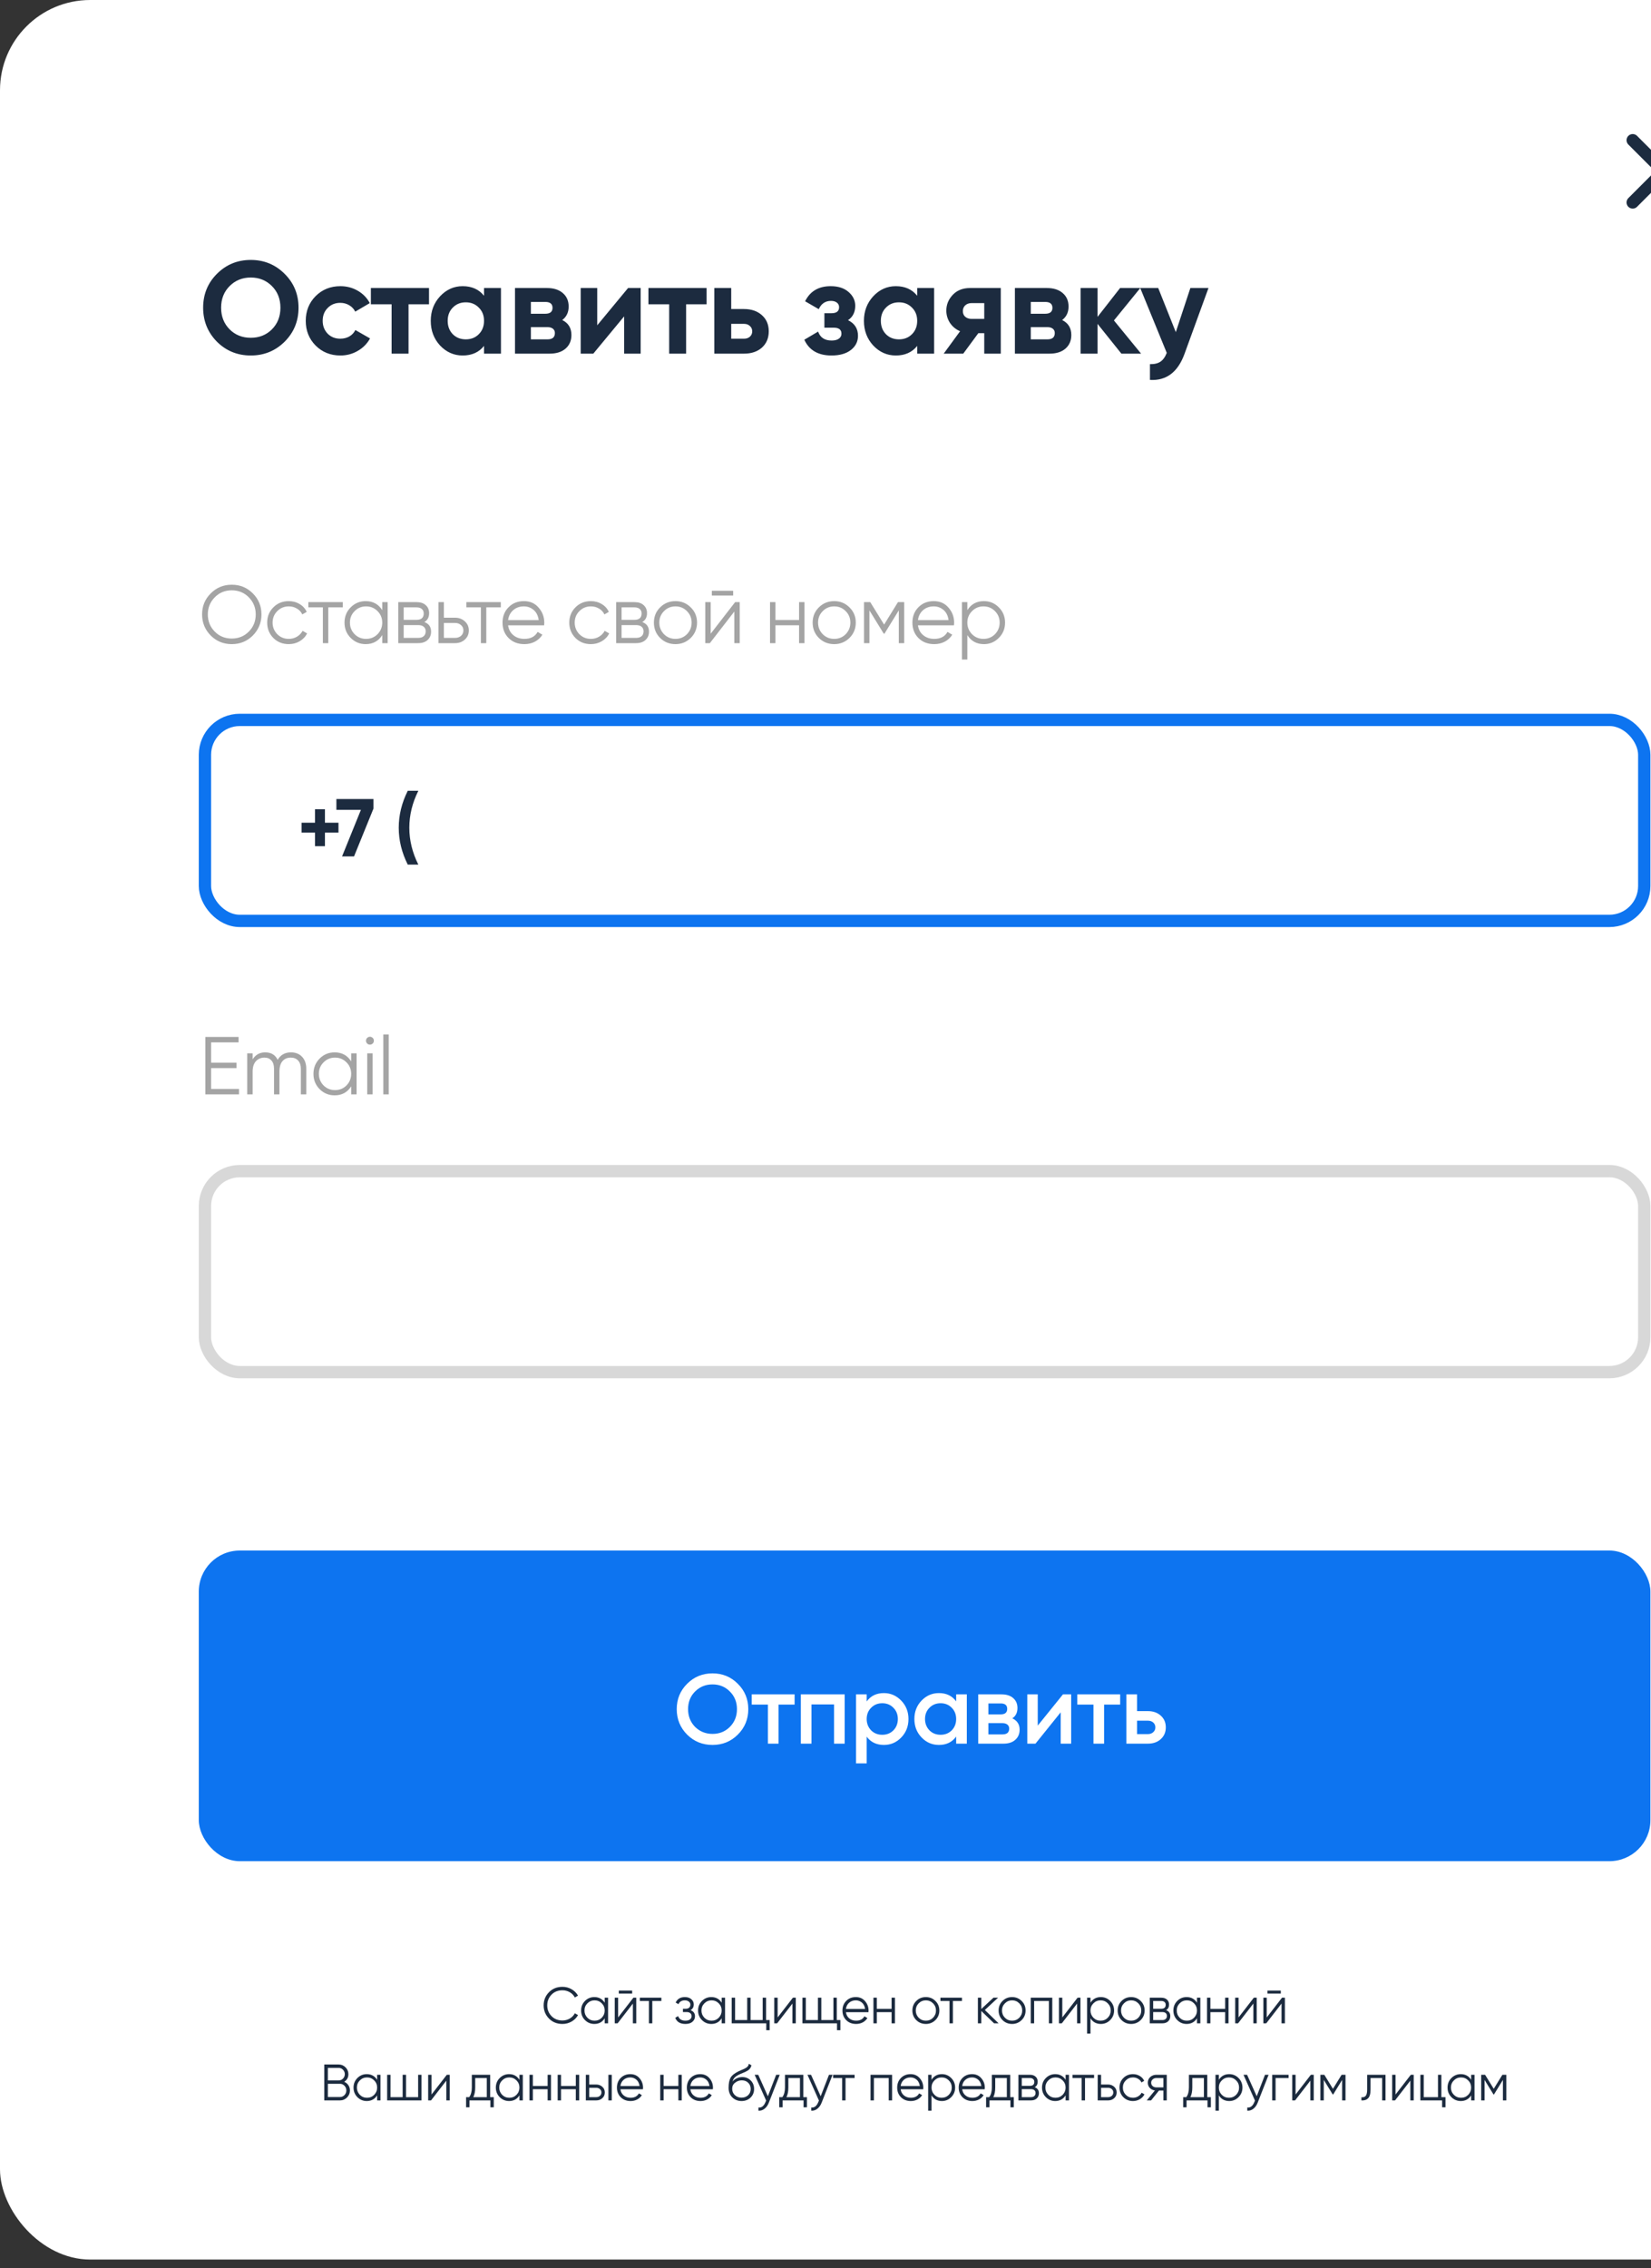 <svg width="150" height="206" viewBox="0 0 150 206" fill="none" xmlns="http://www.w3.org/2000/svg">
<rect x="0" y="0" width="150" height="206" fill="#333333" stroke="none"/>
<rect width="167.829" height="205.213" rx="8.196" fill="white"/>
<path d="M25.859 31.034C25.017 31.869 23.992 32.286 22.784 32.286C21.575 32.286 20.55 31.869 19.708 31.034C18.873 30.184 18.456 29.155 18.456 27.947C18.456 26.73 18.873 25.705 19.708 24.871C20.55 24.028 21.575 23.607 22.784 23.607C23.992 23.607 25.017 24.028 25.859 24.871C26.702 25.705 27.123 26.73 27.123 27.947C27.123 29.163 26.702 30.192 25.859 31.034ZM20.864 29.914C21.373 30.422 22.013 30.677 22.784 30.677C23.554 30.677 24.194 30.422 24.703 29.914C25.22 29.397 25.478 28.741 25.478 27.947C25.478 27.152 25.22 26.496 24.703 25.979C24.186 25.463 23.547 25.204 22.784 25.204C22.02 25.204 21.381 25.463 20.864 25.979C20.348 26.496 20.089 27.152 20.089 27.947C20.089 28.741 20.348 29.397 20.864 29.914ZM30.926 32.286C30.028 32.286 29.277 31.984 28.673 31.38C28.077 30.776 27.779 30.029 27.779 29.139C27.779 28.248 28.077 27.502 28.673 26.897C29.277 26.293 30.028 25.991 30.926 25.991C31.506 25.991 32.035 26.131 32.512 26.409C32.988 26.687 33.35 27.06 33.596 27.529L32.273 28.304C32.154 28.058 31.971 27.863 31.725 27.72C31.486 27.577 31.216 27.505 30.914 27.505C30.453 27.505 30.072 27.66 29.77 27.97C29.468 28.272 29.317 28.662 29.317 29.139C29.317 29.6 29.468 29.989 29.77 30.307C30.072 30.609 30.453 30.76 30.914 30.76C31.224 30.76 31.498 30.692 31.737 30.557C31.983 30.414 32.166 30.22 32.285 29.973L33.62 30.736C33.358 31.213 32.984 31.591 32.5 31.869C32.023 32.147 31.498 32.286 30.926 32.286ZM33.695 26.158H38.977V27.637H37.117V32.119H35.579V27.637H33.695V26.158ZM43.976 26.862V26.158H45.514V32.119H43.976V31.416C43.515 31.996 42.867 32.286 42.033 32.286C41.238 32.286 40.555 31.984 39.982 31.38C39.418 30.768 39.136 30.021 39.136 29.139C39.136 28.264 39.418 27.521 39.982 26.909C40.555 26.297 41.238 25.991 42.033 25.991C42.867 25.991 43.515 26.282 43.976 26.862ZM41.139 30.355C41.449 30.665 41.842 30.82 42.319 30.82C42.796 30.82 43.189 30.665 43.499 30.355C43.817 30.037 43.976 29.631 43.976 29.139C43.976 28.646 43.817 28.245 43.499 27.935C43.189 27.617 42.796 27.458 42.319 27.458C41.842 27.458 41.449 27.617 41.139 27.935C40.829 28.245 40.674 28.646 40.674 29.139C40.674 29.631 40.829 30.037 41.139 30.355ZM51.081 29.067C51.638 29.337 51.916 29.79 51.916 30.426C51.916 30.935 51.741 31.344 51.391 31.654C51.041 31.964 50.553 32.119 49.925 32.119H46.789V26.158H49.686C50.306 26.158 50.791 26.313 51.141 26.623C51.491 26.925 51.665 27.331 51.665 27.839C51.665 28.364 51.471 28.773 51.081 29.067ZM49.543 27.422H48.232V28.495H49.543C49.98 28.495 50.199 28.316 50.199 27.959C50.199 27.601 49.98 27.422 49.543 27.422ZM48.232 30.82H49.746C50.191 30.82 50.414 30.629 50.414 30.247C50.414 30.081 50.354 29.949 50.235 29.854C50.116 29.759 49.953 29.711 49.746 29.711H48.232V30.82ZM54.261 29.544L57.063 26.158H58.207V32.119H56.705V28.733L53.904 32.119H52.759V26.158H54.261V29.544ZM58.913 26.158H64.194V27.637H62.335V32.119H60.797V27.637H58.913V26.158ZM66.434 28.066H67.591C68.266 28.066 68.811 28.253 69.224 28.626C69.637 28.992 69.844 29.48 69.844 30.092C69.844 30.704 69.637 31.197 69.224 31.571C68.811 31.936 68.266 32.119 67.591 32.119H64.897V26.158H66.434V28.066ZM66.434 30.76H67.603C67.817 30.76 67.992 30.701 68.127 30.581C68.27 30.454 68.342 30.291 68.342 30.092C68.342 29.894 68.27 29.731 68.127 29.604C67.992 29.477 67.817 29.413 67.603 29.413H66.434V30.76ZM77.046 29.079C77.65 29.373 77.952 29.846 77.952 30.498C77.952 31.022 77.737 31.451 77.308 31.785C76.879 32.119 76.291 32.286 75.544 32.286C74.336 32.286 73.513 31.809 73.076 30.855L74.328 30.116C74.519 30.657 74.928 30.927 75.556 30.927C75.842 30.927 76.06 30.871 76.211 30.76C76.37 30.649 76.45 30.498 76.45 30.307C76.45 29.941 76.215 29.759 75.746 29.759H74.9V28.447H75.544C76.005 28.447 76.235 28.264 76.235 27.899C76.235 27.724 76.168 27.585 76.032 27.482C75.897 27.378 75.719 27.327 75.496 27.327C74.987 27.327 74.618 27.577 74.387 28.078L73.147 27.362C73.6 26.448 74.375 25.991 75.472 25.991C76.156 25.991 76.696 26.166 77.094 26.516C77.499 26.866 77.702 27.283 77.702 27.768C77.702 28.348 77.483 28.785 77.046 29.079ZM83.331 26.862V26.158H84.869V32.119H83.331V31.416C82.87 31.996 82.222 32.286 81.388 32.286C80.593 32.286 79.909 31.984 79.337 31.38C78.773 30.768 78.491 30.021 78.491 29.139C78.491 28.264 78.773 27.521 79.337 26.909C79.909 26.297 80.593 25.991 81.388 25.991C82.222 25.991 82.87 26.282 83.331 26.862ZM80.494 30.355C80.804 30.665 81.197 30.82 81.674 30.82C82.151 30.82 82.544 30.665 82.854 30.355C83.172 30.037 83.331 29.631 83.331 29.139C83.331 28.646 83.172 28.245 82.854 27.935C82.544 27.617 82.151 27.458 81.674 27.458C81.197 27.458 80.804 27.617 80.494 27.935C80.184 28.245 80.029 28.646 80.029 29.139C80.029 29.631 80.184 30.037 80.494 30.355ZM88.135 26.158H90.925V32.119H89.423V30.259H88.886L87.515 32.119H85.739L87.229 30.081C86.848 29.922 86.542 29.671 86.311 29.329C86.089 28.988 85.977 28.614 85.977 28.209C85.977 27.66 86.176 27.18 86.573 26.766C86.963 26.361 87.483 26.158 88.135 26.158ZM89.423 27.529H88.254C88.032 27.529 87.845 27.597 87.694 27.732C87.551 27.867 87.479 28.042 87.479 28.256C87.479 28.471 87.551 28.642 87.694 28.769C87.845 28.896 88.032 28.96 88.254 28.96H89.423V27.529ZM96.499 29.067C97.055 29.337 97.333 29.79 97.333 30.426C97.333 30.935 97.159 31.344 96.809 31.654C96.459 31.964 95.97 32.119 95.343 32.119H92.207V26.158H95.104C95.724 26.158 96.209 26.313 96.558 26.623C96.908 26.925 97.083 27.331 97.083 27.839C97.083 28.364 96.888 28.773 96.499 29.067ZM94.961 27.422H93.65V28.495H94.961C95.398 28.495 95.617 28.316 95.617 27.959C95.617 27.601 95.398 27.422 94.961 27.422ZM93.65 30.82H95.164C95.609 30.82 95.831 30.629 95.831 30.247C95.831 30.081 95.772 29.949 95.653 29.854C95.533 29.759 95.37 29.711 95.164 29.711H93.65V30.82ZM101.205 29.103L103.673 32.119H101.884L99.715 29.413V32.119H98.177V26.158H99.715V28.781L101.765 26.158H103.601L101.205 29.103ZM106.826 30.164L108.149 26.158H109.795L107.625 32.119C107.021 33.796 105.972 34.591 104.478 34.504V33.073C104.883 33.081 105.201 33.005 105.431 32.846C105.67 32.687 105.86 32.421 106.004 32.048L103.595 26.158H105.229L106.826 30.164Z" fill="#1C2B3F"/>
<path d="M29.522 74.719H30.752V75.62H29.522V76.85H28.621V75.62H27.399V74.719H28.621V73.497H29.522V74.719ZM30.563 73.549V72.566H33.931V73.437L32.165 77.781H31.077L32.791 73.549H30.563ZM38.008 78.526H37.047C36.5 77.433 36.227 76.316 36.227 75.173C36.227 74.031 36.5 72.913 37.047 71.82H38.008C37.462 72.913 37.188 74.031 37.188 75.173C37.188 76.316 37.462 77.433 38.008 78.526Z" fill="#1C2B3F"/>
<path d="M22.973 57.717C22.451 58.239 21.813 58.5 21.058 58.5C20.303 58.5 19.665 58.239 19.143 57.717C18.621 57.186 18.36 56.547 18.36 55.802C18.36 55.052 18.621 54.416 19.143 53.895C19.665 53.368 20.303 53.105 21.058 53.105C21.813 53.105 22.451 53.368 22.973 53.895C23.494 54.416 23.755 55.052 23.755 55.802C23.755 56.547 23.494 57.186 22.973 57.717ZM18.882 55.802C18.882 56.418 19.091 56.937 19.508 57.36C19.925 57.782 20.442 57.993 21.058 57.993C21.674 57.993 22.19 57.782 22.608 57.36C23.025 56.937 23.234 56.418 23.234 55.802C23.234 55.191 23.025 54.675 22.608 54.252C22.19 53.825 21.674 53.612 21.058 53.612C20.442 53.612 19.925 53.825 19.508 54.252C19.091 54.675 18.882 55.191 18.882 55.802ZM26.234 58.5C25.673 58.5 25.206 58.313 24.833 57.941C24.461 57.558 24.275 57.094 24.275 56.547C24.275 55.996 24.461 55.534 24.833 55.161C25.206 54.784 25.673 54.595 26.234 54.595C26.602 54.595 26.932 54.685 27.225 54.863C27.518 55.037 27.732 55.273 27.866 55.571L27.464 55.802C27.364 55.579 27.203 55.402 26.979 55.273C26.761 55.139 26.512 55.072 26.234 55.072C25.822 55.072 25.474 55.216 25.191 55.504C24.908 55.787 24.766 56.135 24.766 56.547C24.766 56.955 24.908 57.305 25.191 57.598C25.474 57.881 25.822 58.023 26.234 58.023C26.507 58.023 26.753 57.958 26.972 57.829C27.195 57.7 27.369 57.521 27.493 57.292L27.903 57.531C27.749 57.829 27.523 58.065 27.225 58.239C26.927 58.413 26.597 58.5 26.234 58.5ZM28.015 54.685H31.144V55.161H29.826V58.41H29.334V55.161H28.015V54.685ZM34.728 55.415V54.685H35.219V58.41H34.728V57.68C34.385 58.226 33.883 58.5 33.222 58.5C32.691 58.5 32.236 58.311 31.859 57.933C31.486 57.556 31.3 57.094 31.3 56.547C31.3 56.001 31.486 55.539 31.859 55.161C32.236 54.784 32.691 54.595 33.222 54.595C33.883 54.595 34.385 54.868 34.728 55.415ZM32.217 57.598C32.5 57.881 32.847 58.023 33.26 58.023C33.672 58.023 34.02 57.881 34.303 57.598C34.586 57.305 34.728 56.955 34.728 56.547C34.728 56.135 34.586 55.787 34.303 55.504C34.02 55.216 33.672 55.072 33.26 55.072C32.847 55.072 32.5 55.216 32.217 55.504C31.933 55.787 31.792 56.135 31.792 56.547C31.792 56.955 31.933 57.305 32.217 57.598ZM38.556 56.495C38.963 56.644 39.166 56.935 39.166 57.367C39.166 57.675 39.062 57.926 38.854 58.12C38.65 58.313 38.364 58.41 37.997 58.41H36.186V54.685H37.848C38.205 54.685 38.483 54.776 38.682 54.96C38.886 55.144 38.988 55.385 38.988 55.683C38.988 56.056 38.844 56.326 38.556 56.495ZM37.848 55.161H36.678V56.294H37.848C38.28 56.294 38.496 56.1 38.496 55.713C38.496 55.539 38.439 55.405 38.325 55.31C38.215 55.211 38.056 55.161 37.848 55.161ZM36.678 57.933H37.997C38.215 57.933 38.382 57.881 38.496 57.777C38.615 57.672 38.675 57.526 38.675 57.337C38.675 57.158 38.615 57.019 38.496 56.92C38.382 56.821 38.215 56.771 37.997 56.771H36.678V57.933ZM40.329 56.1H41.35C41.693 56.1 41.986 56.21 42.229 56.428C42.472 56.642 42.594 56.917 42.594 57.255C42.594 57.598 42.472 57.876 42.229 58.09C41.995 58.303 41.702 58.41 41.35 58.41H39.837V54.685H40.329V56.1ZM40.329 57.933H41.35C41.563 57.933 41.742 57.871 41.886 57.747C42.03 57.618 42.102 57.454 42.102 57.255C42.102 57.056 42.03 56.895 41.886 56.771C41.742 56.642 41.563 56.577 41.35 56.577H40.329V57.933ZM42.372 54.685H45.501V55.161H44.182V58.41H43.691V55.161H42.372V54.685ZM47.602 54.595C48.158 54.595 48.602 54.791 48.935 55.184C49.278 55.571 49.45 56.031 49.45 56.562C49.45 56.587 49.444 56.664 49.435 56.793H46.163C46.213 57.166 46.372 57.464 46.64 57.687C46.909 57.911 47.244 58.023 47.646 58.023C48.213 58.023 48.612 57.812 48.846 57.389L49.278 57.643C49.114 57.911 48.888 58.122 48.6 58.276C48.317 58.425 47.996 58.5 47.639 58.5C47.053 58.5 46.576 58.316 46.208 57.948C45.841 57.581 45.657 57.114 45.657 56.547C45.657 55.986 45.838 55.522 46.201 55.154C46.563 54.782 47.03 54.595 47.602 54.595ZM47.602 55.072C47.214 55.072 46.889 55.186 46.626 55.415C46.367 55.643 46.213 55.944 46.163 56.316H48.943C48.888 55.919 48.737 55.614 48.488 55.4C48.23 55.181 47.934 55.072 47.602 55.072ZM53.682 58.5C53.12 58.5 52.653 58.313 52.281 57.941C51.908 57.558 51.722 57.094 51.722 56.547C51.722 55.996 51.908 55.534 52.281 55.161C52.653 54.784 53.12 54.595 53.682 54.595C54.049 54.595 54.38 54.685 54.672 54.863C54.966 55.037 55.179 55.273 55.313 55.571L54.911 55.802C54.812 55.579 54.65 55.402 54.427 55.273C54.208 55.139 53.96 55.072 53.682 55.072C53.269 55.072 52.922 55.216 52.638 55.504C52.355 55.787 52.214 56.135 52.214 56.547C52.214 56.955 52.355 57.305 52.638 57.598C52.922 57.881 53.269 58.023 53.682 58.023C53.955 58.023 54.201 57.958 54.419 57.829C54.643 57.7 54.817 57.521 54.941 57.292L55.351 57.531C55.197 57.829 54.971 58.065 54.672 58.239C54.374 58.413 54.044 58.5 53.682 58.5ZM58.352 56.495C58.759 56.644 58.963 56.935 58.963 57.367C58.963 57.675 58.858 57.926 58.65 58.12C58.446 58.313 58.16 58.41 57.793 58.41H55.982V54.685H57.644C58.001 54.685 58.28 54.776 58.478 54.96C58.682 55.144 58.784 55.385 58.784 55.683C58.784 56.056 58.64 56.326 58.352 56.495ZM57.644 55.161H56.474V56.294H57.644C58.076 56.294 58.292 56.1 58.292 55.713C58.292 55.539 58.235 55.405 58.121 55.31C58.011 55.211 57.852 55.161 57.644 55.161ZM56.474 57.933H57.793C58.011 57.933 58.178 57.881 58.292 57.777C58.411 57.672 58.471 57.526 58.471 57.337C58.471 57.158 58.411 57.019 58.292 56.92C58.178 56.821 58.011 56.771 57.793 56.771H56.474V57.933ZM62.755 57.941C62.373 58.313 61.911 58.5 61.369 58.5C60.818 58.5 60.353 58.313 59.976 57.941C59.598 57.563 59.41 57.099 59.41 56.547C59.41 55.996 59.598 55.534 59.976 55.161C60.353 54.784 60.818 54.595 61.369 54.595C61.916 54.595 62.378 54.784 62.755 55.161C63.138 55.534 63.329 55.996 63.329 56.547C63.329 57.094 63.138 57.558 62.755 57.941ZM60.326 57.598C60.609 57.881 60.957 58.023 61.369 58.023C61.782 58.023 62.129 57.881 62.412 57.598C62.696 57.305 62.837 56.955 62.837 56.547C62.837 56.135 62.696 55.787 62.412 55.504C62.129 55.216 61.782 55.072 61.369 55.072C60.957 55.072 60.609 55.216 60.326 55.504C60.043 55.787 59.901 56.135 59.901 56.547C59.901 56.955 60.043 57.305 60.326 57.598ZM66.611 54.089H64.673V53.656H66.611V54.089ZM64.569 57.553L66.79 54.685H67.207V58.41H66.715V55.541L64.495 58.41H64.077V54.685H64.569V57.553ZM72.598 56.309V54.685H73.09V58.41H72.598V56.786H70.452V58.41H69.96V54.685H70.452V56.309H72.598ZM77.177 57.941C76.795 58.313 76.333 58.5 75.791 58.5C75.24 58.5 74.776 58.313 74.398 57.941C74.021 57.563 73.832 57.099 73.832 56.547C73.832 55.996 74.021 55.534 74.398 55.161C74.776 54.784 75.24 54.595 75.791 54.595C76.338 54.595 76.8 54.784 77.177 55.161C77.56 55.534 77.751 55.996 77.751 56.547C77.751 57.094 77.56 57.558 77.177 57.941ZM74.748 57.598C75.031 57.881 75.379 58.023 75.791 58.023C76.204 58.023 76.552 57.881 76.835 57.598C77.118 57.305 77.259 56.955 77.259 56.547C77.259 56.135 77.118 55.787 76.835 55.504C76.552 55.216 76.204 55.072 75.791 55.072C75.379 55.072 75.031 55.216 74.748 55.504C74.465 55.787 74.324 56.135 74.324 56.547C74.324 56.955 74.465 57.305 74.748 57.598ZM81.584 54.685H82.151V58.41H81.659V55.437L80.355 57.553H80.295L78.991 55.437V58.41H78.5V54.685H79.066L80.325 56.726L81.584 54.685ZM84.84 54.595C85.396 54.595 85.841 54.791 86.173 55.184C86.516 55.571 86.687 56.031 86.687 56.562C86.687 56.587 86.683 56.664 86.672 56.793H83.401C83.451 57.166 83.61 57.464 83.878 57.687C84.147 57.911 84.482 58.023 84.884 58.023C85.451 58.023 85.85 57.812 86.084 57.389L86.516 57.643C86.352 57.911 86.126 58.122 85.838 58.276C85.555 58.425 85.234 58.5 84.877 58.5C84.291 58.5 83.814 58.316 83.446 57.948C83.079 57.581 82.895 57.114 82.895 56.547C82.895 55.986 83.076 55.522 83.439 55.154C83.801 54.782 84.268 54.595 84.84 54.595ZM84.84 55.072C84.452 55.072 84.127 55.186 83.864 55.415C83.605 55.643 83.451 55.944 83.401 56.316H86.181C86.126 55.919 85.975 55.614 85.726 55.4C85.468 55.181 85.172 55.072 84.84 55.072ZM89.392 54.595C89.924 54.595 90.376 54.784 90.748 55.161C91.126 55.539 91.314 56.001 91.314 56.547C91.314 57.094 91.126 57.556 90.748 57.933C90.376 58.311 89.924 58.5 89.392 58.5C88.731 58.5 88.23 58.226 87.887 57.68V59.9H87.395V54.685H87.887V55.415C88.23 54.868 88.731 54.595 89.392 54.595ZM88.312 57.598C88.595 57.881 88.942 58.023 89.355 58.023C89.767 58.023 90.115 57.881 90.398 57.598C90.681 57.305 90.823 56.955 90.823 56.547C90.823 56.135 90.681 55.787 90.398 55.504C90.115 55.216 89.767 55.072 89.355 55.072C88.942 55.072 88.595 55.216 88.312 55.504C88.028 55.787 87.887 56.135 87.887 56.547C87.887 56.955 88.028 57.305 88.312 57.598Z" fill="#A4A4A4"/>
<path d="M19.18 97.006V98.899H21.713V99.391H18.659V94.175H21.676V94.667H19.18V96.514H21.49V97.006H19.18ZM26.432 95.576C26.854 95.576 27.192 95.71 27.445 95.978C27.699 96.246 27.826 96.609 27.826 97.066V99.391H27.334V97.066C27.334 96.748 27.252 96.5 27.088 96.321C26.924 96.142 26.703 96.052 26.425 96.052C26.102 96.052 25.848 96.159 25.665 96.373C25.481 96.587 25.389 96.904 25.389 97.327V99.391H24.897V97.066C24.897 96.743 24.82 96.495 24.666 96.321C24.512 96.142 24.299 96.052 24.025 96.052C23.712 96.052 23.454 96.162 23.25 96.38C23.052 96.599 22.953 96.914 22.953 97.327V99.391H22.461V95.665H22.953V96.209C23.221 95.787 23.601 95.576 24.093 95.576C24.634 95.576 25.011 95.802 25.225 96.254C25.493 95.802 25.896 95.576 26.432 95.576ZM31.906 96.395V95.665H32.398V99.391H31.906V98.66C31.563 99.207 31.062 99.48 30.401 99.48C29.869 99.48 29.415 99.291 29.037 98.914C28.665 98.536 28.479 98.074 28.479 97.528C28.479 96.981 28.665 96.519 29.037 96.142C29.415 95.764 29.869 95.576 30.401 95.576C31.062 95.576 31.563 95.849 31.906 96.395ZM29.395 98.579C29.678 98.862 30.026 99.003 30.438 99.003C30.851 99.003 31.198 98.862 31.481 98.579C31.765 98.285 31.906 97.935 31.906 97.528C31.906 97.116 31.765 96.768 31.481 96.485C31.198 96.197 30.851 96.052 30.438 96.052C30.026 96.052 29.678 96.197 29.395 96.485C29.112 96.768 28.97 97.116 28.97 97.528C28.97 97.935 29.112 98.285 29.395 98.579ZM33.968 94.518C33.968 94.617 33.933 94.701 33.864 94.771C33.794 94.841 33.71 94.875 33.611 94.875C33.511 94.875 33.427 94.841 33.357 94.771C33.288 94.701 33.253 94.617 33.253 94.518C33.253 94.418 33.288 94.334 33.357 94.264C33.427 94.195 33.511 94.16 33.611 94.16C33.71 94.16 33.794 94.195 33.864 94.264C33.933 94.334 33.968 94.418 33.968 94.518ZM33.856 99.391H33.365V95.665H33.856V99.391ZM35.317 99.391H34.825V93.951H35.317V99.391Z" fill="#A4A4A4"/>
<path d="M51.103 183.816C50.606 183.816 50.198 183.653 49.878 183.326C49.555 182.997 49.393 182.598 49.393 182.129C49.393 181.66 49.555 181.261 49.878 180.932C50.198 180.606 50.606 180.443 51.103 180.443C51.401 180.443 51.676 180.515 51.928 180.661C52.179 180.804 52.375 180.998 52.515 181.244L52.226 181.412C52.123 181.213 51.971 181.054 51.769 180.936C51.568 180.818 51.345 180.759 51.103 180.759C50.693 180.759 50.361 180.891 50.106 181.155C49.848 181.422 49.719 181.747 49.719 182.129C49.719 182.511 49.848 182.836 50.106 183.103C50.361 183.367 50.693 183.499 51.103 183.499C51.345 183.499 51.568 183.44 51.769 183.322C51.971 183.204 52.123 183.045 52.226 182.847L52.515 183.01C52.381 183.255 52.187 183.451 51.932 183.597C51.678 183.743 51.401 183.816 51.103 183.816ZM54.939 181.887V181.43H55.246V183.76H54.939V183.303C54.724 183.645 54.411 183.816 53.998 183.816C53.665 183.816 53.381 183.698 53.145 183.462C52.912 183.226 52.795 182.937 52.795 182.595C52.795 182.253 52.912 181.964 53.145 181.728C53.381 181.492 53.665 181.374 53.998 181.374C54.411 181.374 54.724 181.545 54.939 181.887ZM53.368 183.252C53.546 183.429 53.763 183.517 54.021 183.517C54.279 183.517 54.496 183.429 54.673 183.252C54.85 183.069 54.939 182.85 54.939 182.595C54.939 182.337 54.85 182.12 54.673 181.943C54.496 181.763 54.279 181.673 54.021 181.673C53.763 181.673 53.546 181.763 53.368 181.943C53.191 182.12 53.103 182.337 53.103 182.595C53.103 182.85 53.191 183.069 53.368 183.252ZM57.435 181.058H56.223V180.787H57.435V181.058ZM56.158 183.224L57.547 181.43H57.807V183.76H57.5V181.966L56.111 183.76H55.851V181.43H56.158V183.224ZM58.132 181.43H60.088V181.728H59.264V183.76H58.956V181.728H58.132V181.43ZM62.737 182.562C63.007 182.665 63.142 182.851 63.142 183.121C63.142 183.317 63.066 183.482 62.914 183.615C62.768 183.749 62.553 183.816 62.271 183.816C61.799 183.816 61.491 183.629 61.348 183.257L61.609 183.103C61.709 183.379 61.929 183.517 62.271 183.517C62.448 183.517 62.586 183.48 62.685 183.406C62.785 183.328 62.835 183.227 62.835 183.103C62.835 182.991 62.794 182.902 62.713 182.837C62.633 182.769 62.524 182.735 62.387 182.735H62.047V182.437H62.294C62.428 182.437 62.532 182.404 62.606 182.339C62.684 182.27 62.723 182.177 62.723 182.059C62.723 181.947 62.676 181.856 62.583 181.784C62.493 181.71 62.373 181.673 62.224 181.673C61.935 181.673 61.741 181.789 61.642 182.022L61.386 181.873C61.541 181.54 61.82 181.374 62.224 181.374C62.473 181.374 62.668 181.44 62.811 181.57C62.957 181.697 63.03 181.854 63.03 182.041C63.03 182.28 62.932 182.454 62.737 182.562ZM65.566 181.887V181.43H65.874V183.76H65.566V183.303C65.352 183.645 65.038 183.816 64.625 183.816C64.293 183.816 64.009 183.698 63.773 183.462C63.539 183.226 63.423 182.937 63.423 182.595C63.423 182.253 63.539 181.964 63.773 181.728C64.009 181.492 64.293 181.374 64.625 181.374C65.038 181.374 65.352 181.545 65.566 181.887ZM63.996 183.252C64.173 183.429 64.391 183.517 64.648 183.517C64.906 183.517 65.124 183.429 65.301 183.252C65.478 183.069 65.566 182.85 65.566 182.595C65.566 182.337 65.478 182.12 65.301 181.943C65.124 181.763 64.906 181.673 64.648 181.673C64.391 181.673 64.173 181.763 63.996 181.943C63.819 182.12 63.731 182.337 63.731 182.595C63.731 182.85 63.819 183.069 63.996 183.252ZM69.6 181.43V183.462H69.926V184.384H69.618V183.76H66.478V181.43H66.786V183.462H67.885V181.43H68.193V183.462H69.292V181.43H69.6ZM70.652 183.224L72.04 181.43H72.301V183.76H71.994V181.966L70.605 183.76H70.344V181.43H70.652V183.224ZM76.027 181.43V183.462H76.353V184.384H76.045V183.76H72.905V181.43H73.213V183.462H74.312V181.43H74.62V183.462H75.719V181.43H76.027ZM77.757 181.374C78.104 181.374 78.382 181.497 78.591 181.742C78.805 181.985 78.912 182.272 78.912 182.604C78.912 182.62 78.909 182.668 78.903 182.749H76.857C76.888 182.982 76.988 183.168 77.156 183.308C77.323 183.448 77.533 183.517 77.784 183.517C78.139 183.517 78.389 183.385 78.535 183.121L78.805 183.28C78.702 183.448 78.561 183.58 78.381 183.676C78.204 183.769 78.004 183.816 77.78 183.816C77.413 183.816 77.115 183.701 76.885 183.471C76.656 183.241 76.54 182.949 76.54 182.595C76.54 182.244 76.654 181.954 76.881 181.724C77.107 181.491 77.399 181.374 77.757 181.374ZM77.757 181.673C77.514 181.673 77.311 181.744 77.146 181.887C76.985 182.03 76.888 182.218 76.857 182.451H78.595C78.561 182.202 78.466 182.011 78.311 181.878C78.15 181.741 77.965 181.673 77.757 181.673ZM81.004 182.446V181.43H81.311V183.76H81.004V182.744H79.662V183.76H79.355V181.43H79.662V182.446H81.004ZM84.985 183.466C84.746 183.699 84.457 183.816 84.119 183.816C83.774 183.816 83.484 183.699 83.248 183.466C83.011 183.23 82.893 182.94 82.893 182.595C82.893 182.25 83.011 181.961 83.248 181.728C83.484 181.492 83.774 181.374 84.119 181.374C84.46 181.374 84.749 181.492 84.985 181.728C85.225 181.961 85.344 182.25 85.344 182.595C85.344 182.937 85.225 183.227 84.985 183.466ZM83.466 183.252C83.644 183.429 83.861 183.517 84.119 183.517C84.377 183.517 84.594 183.429 84.771 183.252C84.948 183.069 85.037 182.85 85.037 182.595C85.037 182.337 84.948 182.12 84.771 181.943C84.594 181.763 84.377 181.673 84.119 181.673C83.861 181.673 83.644 181.763 83.466 181.943C83.29 182.12 83.201 182.337 83.201 182.595C83.201 182.85 83.29 183.069 83.466 183.252ZM85.442 181.43H87.398V181.728H86.574V183.76H86.266V181.728H85.442V181.43ZM89.478 182.548L90.727 183.76H90.317L89.152 182.637V183.76H88.845V181.43H89.152V182.46L90.261 181.43H90.68L89.478 182.548ZM92.82 183.466C92.581 183.699 92.292 183.816 91.954 183.816C91.609 183.816 91.319 183.699 91.083 183.466C90.847 183.23 90.728 182.94 90.728 182.595C90.728 182.25 90.847 181.961 91.083 181.728C91.319 181.492 91.609 181.374 91.954 181.374C92.296 181.374 92.584 181.492 92.82 181.728C93.06 181.961 93.179 182.25 93.179 182.595C93.179 182.937 93.06 183.227 92.82 183.466ZM91.302 183.252C91.479 183.429 91.696 183.517 91.954 183.517C92.212 183.517 92.429 183.429 92.606 183.252C92.783 183.069 92.872 182.85 92.872 182.595C92.872 182.337 92.783 182.12 92.606 181.943C92.429 181.763 92.212 181.673 91.954 181.673C91.696 181.673 91.479 181.763 91.302 181.943C91.124 182.12 91.036 182.337 91.036 182.595C91.036 182.85 91.124 183.069 91.302 183.252ZM93.647 181.43H95.604V183.76H95.296V181.728H93.955V183.76H93.647V181.43ZM96.515 183.224L97.904 181.43H98.165V183.76H97.857V181.966L96.469 183.76H96.208V181.43H96.515V183.224ZM100.017 181.374C100.349 181.374 100.632 181.492 100.865 181.728C101.101 181.964 101.219 182.253 101.219 182.595C101.219 182.937 101.101 183.226 100.865 183.462C100.632 183.698 100.349 183.816 100.017 183.816C99.604 183.816 99.29 183.645 99.076 183.303V184.692H98.768V181.43H99.076V181.887C99.29 181.545 99.604 181.374 100.017 181.374ZM99.341 183.252C99.518 183.429 99.736 183.517 99.993 183.517C100.251 183.517 100.469 183.429 100.646 183.252C100.823 183.069 100.911 182.85 100.911 182.595C100.911 182.337 100.823 182.12 100.646 181.943C100.469 181.763 100.251 181.673 99.993 181.673C99.736 181.673 99.518 181.763 99.341 181.943C99.164 182.12 99.076 182.337 99.076 182.595C99.076 182.85 99.164 183.069 99.341 183.252ZM103.636 183.466C103.396 183.699 103.108 183.816 102.769 183.816C102.424 183.816 102.134 183.699 101.898 183.466C101.662 183.23 101.544 182.94 101.544 182.595C101.544 182.25 101.662 181.961 101.898 181.728C102.134 181.492 102.424 181.374 102.769 181.374C103.111 181.374 103.4 181.492 103.636 181.728C103.875 181.961 103.994 182.25 103.994 182.595C103.994 182.937 103.875 183.227 103.636 183.466ZM102.117 183.252C102.294 183.429 102.511 183.517 102.769 183.517C103.027 183.517 103.244 183.429 103.421 183.252C103.598 183.069 103.687 182.85 103.687 182.595C103.687 182.337 103.598 182.12 103.421 181.943C103.244 181.763 103.027 181.673 102.769 181.673C102.511 181.673 102.294 181.763 102.117 181.943C101.94 182.12 101.851 182.337 101.851 182.595C101.851 182.85 101.94 183.069 102.117 183.252ZM105.944 182.562C106.199 182.656 106.326 182.837 106.326 183.107C106.326 183.3 106.261 183.457 106.13 183.578C106.003 183.699 105.824 183.76 105.595 183.76H104.462V181.43H105.501C105.725 181.43 105.899 181.488 106.023 181.603C106.151 181.718 106.214 181.868 106.214 182.055C106.214 182.287 106.124 182.457 105.944 182.562ZM105.501 181.728H104.77V182.437H105.501C105.772 182.437 105.907 182.315 105.907 182.073C105.907 181.964 105.871 181.881 105.8 181.822C105.731 181.759 105.632 181.728 105.501 181.728ZM104.77 183.462H105.595C105.731 183.462 105.835 183.429 105.907 183.364C105.981 183.299 106.019 183.207 106.019 183.089C106.019 182.977 105.981 182.89 105.907 182.828C105.835 182.766 105.731 182.735 105.595 182.735H104.77V183.462ZM108.749 181.887V181.43H109.056V183.76H108.749V183.303C108.534 183.645 108.221 183.816 107.808 183.816C107.475 183.816 107.191 183.698 106.955 183.462C106.722 183.226 106.606 182.937 106.606 182.595C106.606 182.253 106.722 181.964 106.955 181.728C107.191 181.492 107.475 181.374 107.808 181.374C108.221 181.374 108.534 181.545 108.749 181.887ZM107.179 183.252C107.356 183.429 107.573 183.517 107.831 183.517C108.089 183.517 108.306 183.429 108.483 183.252C108.66 183.069 108.749 182.85 108.749 182.595C108.749 182.337 108.66 182.12 108.483 181.943C108.306 181.763 108.089 181.673 107.831 181.673C107.573 181.673 107.356 181.763 107.179 181.943C107.002 182.12 106.913 182.337 106.913 182.595C106.913 182.85 107.002 183.069 107.179 183.252ZM111.31 182.446V181.43H111.618V183.76H111.31V182.744H109.968V183.76H109.661V181.43H109.968V182.446H111.31ZM112.529 183.224L113.917 181.43H114.178V183.76H113.871V181.966L112.482 183.76H112.221V181.43H112.529V183.224ZM116.366 181.058H115.154V180.787H116.366V181.058ZM115.089 183.224L116.478 181.43H116.739V183.76H116.431V181.966L115.043 183.76H114.782V181.43H115.089V183.224ZM31.271 189.069C31.432 189.137 31.56 189.241 31.653 189.381C31.746 189.52 31.793 189.677 31.793 189.851C31.793 190.103 31.704 190.317 31.527 190.494C31.35 190.671 31.136 190.76 30.884 190.76H29.463V187.498H30.777C31.016 187.498 31.223 187.585 31.397 187.759C31.567 187.93 31.653 188.135 31.653 188.374C31.653 188.679 31.526 188.91 31.271 189.069ZM30.777 187.806H29.789V188.943H30.777C30.926 188.943 31.055 188.888 31.164 188.78C31.272 188.665 31.327 188.53 31.327 188.374C31.327 188.222 31.272 188.089 31.164 187.974C31.055 187.862 30.926 187.806 30.777 187.806ZM29.789 190.452H30.884C31.046 190.452 31.182 190.395 31.294 190.28C31.409 190.165 31.466 190.022 31.466 189.851C31.466 189.684 31.409 189.542 31.294 189.427C31.182 189.309 31.046 189.25 30.884 189.25H29.789V190.452ZM34.263 188.887V188.43H34.57V190.76H34.263V190.303C34.048 190.645 33.734 190.816 33.321 190.816C32.989 190.816 32.705 190.698 32.469 190.462C32.236 190.226 32.119 189.937 32.119 189.595C32.119 189.253 32.236 188.964 32.469 188.728C32.705 188.492 32.989 188.374 33.321 188.374C33.734 188.374 34.048 188.545 34.263 188.887ZM32.692 190.252C32.869 190.429 33.087 190.517 33.345 190.517C33.602 190.517 33.82 190.429 33.997 190.252C34.174 190.069 34.263 189.85 34.263 189.595C34.263 189.337 34.174 189.12 33.997 188.943C33.82 188.763 33.602 188.673 33.345 188.673C33.087 188.673 32.869 188.763 32.692 188.943C32.515 189.12 32.427 189.337 32.427 189.595C32.427 189.85 32.515 190.069 32.692 190.252ZM37.989 190.462V188.43H38.296V190.76H35.174V188.43H35.482V190.462H36.581V188.43H36.889V190.462H37.989ZM39.207 190.224L40.596 188.43H40.856V190.76H40.549V188.966L39.161 190.76H38.9V188.43H39.207V190.224ZM44.535 188.43V190.462H44.861V191.384H44.554V190.76H42.653V191.384H42.345V190.462H42.63C42.788 190.25 42.867 189.957 42.867 189.581V188.43H44.535ZM43.002 190.462H44.228V188.728H43.175V189.581C43.175 189.941 43.117 190.235 43.002 190.462ZM47.192 188.887V188.43H47.5V190.76H47.192V190.303C46.978 190.645 46.664 190.816 46.251 190.816C45.919 190.816 45.635 190.698 45.399 190.462C45.166 190.226 45.049 189.937 45.049 189.595C45.049 189.253 45.166 188.964 45.399 188.728C45.635 188.492 45.919 188.374 46.251 188.374C46.664 188.374 46.978 188.545 47.192 188.887ZM45.622 190.252C45.799 190.429 46.017 190.517 46.275 190.517C46.532 190.517 46.75 190.429 46.927 190.252C47.104 190.069 47.192 189.85 47.192 189.595C47.192 189.337 47.104 189.12 46.927 188.943C46.75 188.763 46.532 188.673 46.275 188.673C46.017 188.673 45.799 188.763 45.622 188.943C45.445 189.12 45.357 189.337 45.357 189.595C45.357 189.85 45.445 190.069 45.622 190.252ZM49.754 189.446V188.43H50.061V190.76H49.754V189.744H48.412V190.76H48.104V188.43H48.412V189.446H49.754ZM52.314 189.446V188.43H52.622V190.76H52.314V189.744H50.972V190.76H50.665V188.43H50.972V189.446H52.314ZM53.533 189.315H54.171C54.385 189.315 54.569 189.384 54.721 189.52C54.873 189.654 54.949 189.826 54.949 190.038C54.949 190.252 54.873 190.426 54.721 190.559C54.575 190.693 54.392 190.76 54.171 190.76H53.225V188.43H53.533V189.315ZM55.275 190.76V188.43H55.583V190.76H55.275ZM53.533 190.462H54.171C54.305 190.462 54.416 190.423 54.507 190.345C54.597 190.264 54.642 190.162 54.642 190.038C54.642 189.913 54.597 189.812 54.507 189.735C54.416 189.654 54.305 189.614 54.171 189.614H53.533V190.462ZM57.267 188.374C57.615 188.374 57.893 188.497 58.101 188.742C58.315 188.985 58.422 189.272 58.422 189.604C58.422 189.62 58.419 189.668 58.413 189.749H56.368C56.399 189.982 56.498 190.168 56.666 190.308C56.834 190.448 57.043 190.517 57.295 190.517C57.649 190.517 57.899 190.385 58.045 190.121L58.315 190.28C58.213 190.448 58.071 190.58 57.891 190.676C57.714 190.769 57.514 190.816 57.29 190.816C56.924 190.816 56.626 190.701 56.396 190.471C56.166 190.241 56.051 189.949 56.051 189.595C56.051 189.244 56.164 188.954 56.391 188.724C56.618 188.491 56.91 188.374 57.267 188.374ZM57.267 188.673C57.025 188.673 56.821 188.744 56.657 188.887C56.495 189.03 56.399 189.218 56.368 189.451H58.106C58.071 189.202 57.977 189.011 57.821 188.878C57.66 188.741 57.475 188.673 57.267 188.673ZM61.632 189.446V188.43H61.94V190.76H61.632V189.744H60.291V190.76H59.983V188.43H60.291V189.446H61.632ZM63.62 188.374C63.968 188.374 64.246 188.497 64.454 188.742C64.668 188.985 64.775 189.272 64.775 189.604C64.775 189.62 64.772 189.668 64.766 189.749H62.721C62.752 189.982 62.851 190.168 63.019 190.308C63.187 190.448 63.396 190.517 63.648 190.517C64.002 190.517 64.252 190.385 64.398 190.121L64.668 190.28C64.566 190.448 64.424 190.58 64.244 190.676C64.067 190.769 63.867 190.816 63.643 190.816C63.277 190.816 62.978 190.701 62.749 190.471C62.519 190.241 62.404 189.949 62.404 189.595C62.404 189.244 62.517 188.954 62.744 188.724C62.971 188.491 63.263 188.374 63.62 188.374ZM63.62 188.673C63.378 188.673 63.174 188.744 63.01 188.887C62.848 189.03 62.752 189.218 62.721 189.451H64.459C64.424 189.202 64.33 189.011 64.174 188.878C64.013 188.741 63.828 188.673 63.62 188.673ZM67.37 190.816C67.038 190.816 66.758 190.705 66.532 190.485C66.308 190.261 66.196 189.972 66.196 189.618C66.196 189.221 66.255 188.916 66.373 188.705C66.491 188.491 66.731 188.297 67.091 188.123C67.206 188.07 67.296 188.03 67.361 188.002C67.47 187.958 67.555 187.921 67.617 187.89C67.888 187.766 68.024 187.612 68.027 187.429L68.269 187.568C68.254 187.646 68.229 187.716 68.195 187.778C68.155 187.846 68.114 187.901 68.074 187.941C68.037 187.981 67.978 188.025 67.897 188.071C67.844 188.103 67.78 188.137 67.706 188.174L67.473 188.272L67.254 188.365C67.04 188.458 66.88 188.556 66.774 188.659C66.671 188.758 66.599 188.888 66.555 189.05C66.654 188.916 66.785 188.815 66.946 188.747C67.108 188.676 67.271 188.64 67.436 188.64C67.746 188.64 68.002 188.742 68.204 188.947C68.409 189.149 68.512 189.409 68.512 189.725C68.512 190.039 68.403 190.3 68.186 190.508C67.971 190.713 67.7 190.816 67.37 190.816ZM66.765 190.28C66.926 190.432 67.128 190.508 67.37 190.508C67.613 190.508 67.811 190.435 67.967 190.289C68.125 190.14 68.204 189.952 68.204 189.725C68.204 189.496 68.13 189.308 67.981 189.162C67.835 189.013 67.639 188.938 67.394 188.938C67.173 188.938 66.973 189.008 66.793 189.148C66.612 189.281 66.522 189.465 66.522 189.697C66.522 189.934 66.603 190.128 66.765 190.28ZM69.764 190.382L70.519 188.43H70.845L69.848 190.974C69.755 191.21 69.625 191.392 69.457 191.519C69.292 191.65 69.109 191.707 68.907 191.692V191.403C69.187 191.437 69.399 191.275 69.545 190.918L69.606 190.774L68.562 188.43H68.888L69.764 190.382ZM72.986 188.43V190.462H73.312V191.384H73.005V190.76H71.104V191.384H70.796V190.462H71.081C71.239 190.25 71.318 189.957 71.318 189.581V188.43H72.986ZM71.453 190.462H72.679V188.728H71.626V189.581C71.626 189.941 71.568 190.235 71.453 190.462ZM74.562 190.382L75.317 188.43H75.643L74.646 190.974C74.553 191.21 74.422 191.392 74.255 191.519C74.09 191.65 73.907 191.707 73.705 191.692V191.403C73.985 191.437 74.197 191.275 74.343 190.918L74.404 190.774L73.36 188.43H73.686L74.562 190.382ZM75.689 188.43H77.645V188.728H76.821V190.76H76.513V188.728H75.689V188.43ZM79.092 188.43H81.049V190.76H80.741V188.728H79.399V190.76H79.092V188.43ZM82.729 188.374C83.076 188.374 83.354 188.497 83.562 188.742C83.777 188.985 83.884 189.272 83.884 189.604C83.884 189.62 83.881 189.668 83.875 189.749H81.829C81.86 189.982 81.96 190.168 82.128 190.308C82.295 190.448 82.505 190.517 82.757 190.517C83.111 190.517 83.361 190.385 83.507 190.121L83.777 190.28C83.674 190.448 83.533 190.58 83.353 190.676C83.176 190.769 82.975 190.816 82.752 190.816C82.385 190.816 82.087 190.701 81.857 190.471C81.627 190.241 81.513 189.949 81.513 189.595C81.513 189.244 81.626 188.954 81.853 188.724C82.079 188.491 82.371 188.374 82.729 188.374ZM82.729 188.673C82.486 188.673 82.283 188.744 82.118 188.887C81.957 189.03 81.86 189.218 81.829 189.451H83.567C83.533 189.202 83.438 189.011 83.283 188.878C83.121 188.741 82.937 188.673 82.729 188.673ZM85.575 188.374C85.907 188.374 86.19 188.492 86.423 188.728C86.659 188.964 86.777 189.253 86.777 189.595C86.777 189.937 86.659 190.226 86.423 190.462C86.19 190.698 85.907 190.816 85.575 190.816C85.162 190.816 84.848 190.645 84.634 190.303V191.692H84.327V188.43H84.634V188.887C84.848 188.545 85.162 188.374 85.575 188.374ZM84.9 190.252C85.077 190.429 85.294 190.517 85.552 190.517C85.81 190.517 86.027 190.429 86.204 190.252C86.381 190.069 86.47 189.85 86.47 189.595C86.47 189.337 86.381 189.12 86.204 188.943C86.027 188.763 85.81 188.673 85.552 188.673C85.294 188.673 85.077 188.763 84.9 188.943C84.723 189.12 84.634 189.337 84.634 189.595C84.634 189.85 84.723 190.069 84.9 190.252ZM88.318 188.374C88.666 188.374 88.944 188.497 89.152 188.742C89.367 188.985 89.474 189.272 89.474 189.604C89.474 189.62 89.471 189.668 89.464 189.749H87.419C87.45 189.982 87.549 190.168 87.717 190.308C87.885 190.448 88.094 190.517 88.346 190.517C88.7 190.517 88.95 190.385 89.096 190.121L89.367 190.28C89.264 190.448 89.123 190.58 88.942 190.676C88.766 190.769 88.565 190.816 88.341 190.816C87.975 190.816 87.677 190.701 87.447 190.471C87.217 190.241 87.102 189.949 87.102 189.595C87.102 189.244 87.216 188.954 87.442 188.724C87.669 188.491 87.961 188.374 88.318 188.374ZM88.318 188.673C88.076 188.673 87.873 188.744 87.708 188.887C87.546 189.03 87.45 189.218 87.419 189.451H89.157C89.123 189.202 89.028 189.011 88.873 188.878C88.711 188.741 88.526 188.673 88.318 188.673ZM91.782 188.43V190.462H92.108V191.384H91.801V190.76H89.9V191.384H89.592V190.462H89.876C90.035 190.25 90.114 189.957 90.114 189.581V188.43H91.782ZM90.249 190.462H91.475V188.728H90.421V189.581C90.421 189.941 90.364 190.235 90.249 190.462ZM94.008 189.562C94.263 189.656 94.39 189.837 94.39 190.107C94.39 190.3 94.325 190.457 94.195 190.578C94.067 190.699 93.889 190.76 93.659 190.76H92.527V188.43H93.566C93.789 188.43 93.963 188.488 94.088 188.603C94.215 188.718 94.278 188.868 94.278 189.055C94.278 189.287 94.188 189.457 94.008 189.562ZM93.566 188.728H92.834V189.437H93.566C93.836 189.437 93.971 189.315 93.971 189.073C93.971 188.964 93.935 188.881 93.864 188.822C93.796 188.759 93.696 188.728 93.566 188.728ZM92.834 190.462H93.659C93.796 190.462 93.9 190.429 93.971 190.364C94.046 190.299 94.083 190.207 94.083 190.089C94.083 189.977 94.046 189.89 93.971 189.828C93.9 189.766 93.796 189.735 93.659 189.735H92.834V190.462ZM96.813 188.887V188.43H97.121V190.76H96.813V190.303C96.599 190.645 96.285 190.816 95.872 190.816C95.54 190.816 95.255 190.698 95.019 190.462C94.786 190.226 94.67 189.937 94.67 189.595C94.67 189.253 94.786 188.964 95.019 188.728C95.255 188.492 95.54 188.374 95.872 188.374C96.285 188.374 96.599 188.545 96.813 188.887ZM95.243 190.252C95.42 190.429 95.637 190.517 95.895 190.517C96.153 190.517 96.37 190.429 96.547 190.252C96.725 190.069 96.813 189.85 96.813 189.595C96.813 189.337 96.725 189.12 96.547 188.943C96.37 188.763 96.153 188.673 95.895 188.673C95.637 188.673 95.42 188.763 95.243 188.943C95.066 189.12 94.977 189.337 94.977 189.595C94.977 189.85 95.066 190.069 95.243 190.252ZM97.445 188.43H99.402V188.728H98.578V190.76H98.27V188.728H97.445V188.43ZM100.038 189.315H100.676C100.891 189.315 101.074 189.384 101.226 189.52C101.378 189.654 101.454 189.826 101.454 190.038C101.454 190.252 101.378 190.426 101.226 190.559C101.08 190.693 100.897 190.76 100.676 190.76H99.73V188.43H100.038V189.315ZM100.038 190.462H100.676C100.81 190.462 100.922 190.423 101.012 190.345C101.102 190.264 101.147 190.162 101.147 190.038C101.147 189.913 101.102 189.812 101.012 189.735C100.922 189.654 100.81 189.614 100.676 189.614H100.038V190.462ZM102.935 190.816C102.584 190.816 102.292 190.699 102.059 190.466C101.826 190.227 101.71 189.937 101.71 189.595C101.71 189.25 101.826 188.961 102.059 188.728C102.292 188.492 102.584 188.374 102.935 188.374C103.165 188.374 103.372 188.43 103.555 188.542C103.738 188.651 103.872 188.798 103.955 188.985L103.704 189.129C103.642 188.989 103.541 188.879 103.401 188.798C103.264 188.714 103.109 188.673 102.935 188.673C102.677 188.673 102.46 188.763 102.283 188.943C102.106 189.12 102.017 189.337 102.017 189.595C102.017 189.85 102.106 190.069 102.283 190.252C102.46 190.429 102.677 190.517 102.935 190.517C103.106 190.517 103.26 190.477 103.396 190.396C103.536 190.316 103.645 190.204 103.723 190.061L103.979 190.21C103.882 190.396 103.741 190.544 103.555 190.653C103.368 190.761 103.162 190.816 102.935 190.816ZM105.06 188.43H106.005V190.76H105.698V189.865H105.297L104.58 190.76H104.188L104.925 189.856C104.735 189.828 104.58 189.75 104.459 189.623C104.341 189.492 104.282 189.336 104.282 189.152C104.282 188.944 104.356 188.772 104.505 188.635C104.661 188.499 104.845 188.43 105.06 188.43ZM105.06 189.576H105.698V188.728H105.06C104.926 188.728 104.814 188.769 104.724 188.85C104.634 188.927 104.589 189.028 104.589 189.152C104.589 189.277 104.634 189.379 104.724 189.46C104.814 189.538 104.926 189.576 105.06 189.576ZM109.686 188.43V190.462H110.012V191.384H109.705V190.76H107.804V191.384H107.496V190.462H107.781C107.939 190.25 108.018 189.957 108.018 189.581V188.43H109.686ZM108.153 190.462H109.379V188.728H108.326V189.581C108.326 189.941 108.268 190.235 108.153 190.462ZM111.679 188.374C112.012 188.374 112.294 188.492 112.527 188.728C112.763 188.964 112.881 189.253 112.881 189.595C112.881 189.937 112.763 190.226 112.527 190.462C112.294 190.698 112.012 190.816 111.679 190.816C111.266 190.816 110.953 190.645 110.738 190.303V191.692H110.431V188.43H110.738V188.887C110.953 188.545 111.266 188.374 111.679 188.374ZM111.004 190.252C111.181 190.429 111.398 190.517 111.656 190.517C111.914 190.517 112.131 190.429 112.308 190.252C112.485 190.069 112.574 189.85 112.574 189.595C112.574 189.337 112.485 189.12 112.308 188.943C112.131 188.763 111.914 188.673 111.656 188.673C111.398 188.673 111.181 188.763 111.004 188.943C110.827 189.12 110.738 189.337 110.738 189.595C110.738 189.85 110.827 190.069 111.004 190.252ZM114.178 190.382L114.932 188.43H115.259L114.262 190.974C114.168 191.21 114.038 191.392 113.87 191.519C113.706 191.65 113.522 191.707 113.32 191.692V191.403C113.6 191.437 113.813 191.275 113.959 190.918L114.019 190.774L112.976 188.43H113.302L114.178 190.382ZM115.584 188.43H117.075V188.728H115.891V190.76H115.584V188.43ZM117.71 190.224L119.098 188.43H119.359V190.76H119.052V188.966L117.663 190.76H117.403V188.43H117.71V190.224ZM121.892 188.43H122.246V190.76H121.938V188.901L121.123 190.224H121.086L120.271 188.901V190.76H119.963V188.43H120.317L121.104 189.707L121.892 188.43ZM124.212 188.43H125.879V190.76H125.572V188.728H124.519V189.767C124.519 190.156 124.444 190.423 124.295 190.569C124.149 190.715 123.948 190.778 123.69 190.76V190.471C123.87 190.49 124.002 190.446 124.086 190.34C124.17 190.235 124.212 190.044 124.212 189.767V188.43ZM126.792 190.224L128.18 188.43H128.441V190.76H128.134V188.966L126.745 190.76H126.484V188.43H126.792V190.224ZM130.955 188.43V190.462H131.328V191.384H131.02V190.76H129.045V188.43H129.352V190.462H130.647V188.43H130.955ZM133.659 188.887V188.43H133.966V190.76H133.659V190.303C133.444 190.645 133.131 190.816 132.718 190.816C132.385 190.816 132.101 190.698 131.865 190.462C131.632 190.226 131.515 189.937 131.515 189.595C131.515 189.253 131.632 188.964 131.865 188.728C132.101 188.492 132.385 188.374 132.718 188.374C133.131 188.374 133.444 188.545 133.659 188.887ZM132.089 190.252C132.266 190.429 132.483 190.517 132.741 190.517C132.999 190.517 133.216 190.429 133.393 190.252C133.57 190.069 133.659 189.85 133.659 189.595C133.659 189.337 133.57 189.12 133.393 188.943C133.216 188.763 132.999 188.673 132.741 188.673C132.483 188.673 132.266 188.763 132.089 188.943C131.912 189.12 131.823 189.337 131.823 189.595C131.823 189.85 131.912 190.069 132.089 190.252ZM136.499 188.43H136.854V190.76H136.546V188.901L135.731 190.224H135.693L134.878 188.901V190.76H134.571V188.43H134.925L135.712 189.707L136.499 188.43Z" fill="#1C2B3F"/>
<path d="M148.338 12.734L153.991 18.387" stroke="#1C2B3F" stroke-width="1.118" stroke-linecap="round"/>
<path d="M153.991 12.734L148.338 18.387" stroke="#1C2B3F" stroke-width="1.118" stroke-linecap="round"/>
<rect x="18.621" y="65.381" width="130.767" height="18.255" rx="3.167" stroke="#0D74F0" stroke-width="1.118"/>
<rect x="18.621" y="106.362" width="130.767" height="18.255" rx="3.167" stroke="#D8D8D8" stroke-width="1.118"/>
<rect x="18.062" y="140.82" width="131.884" height="28.213" rx="3.726" fill="#0D74F0"/>
<path d="M67.036 157.536C66.409 158.162 65.642 158.476 64.735 158.476C63.827 158.476 63.057 158.162 62.425 157.536C61.798 156.903 61.484 156.133 61.484 155.225C61.484 154.318 61.798 153.551 62.425 152.924C63.057 152.291 63.827 151.975 64.735 151.975C65.642 151.975 66.409 152.291 67.036 152.924C67.669 153.551 67.985 154.318 67.985 155.225C67.985 156.133 67.669 156.903 67.036 157.536ZM63.15 156.837C63.586 157.261 64.114 157.473 64.735 157.473C65.362 157.473 65.887 157.261 66.311 156.837C66.74 156.407 66.955 155.87 66.955 155.225C66.955 154.581 66.74 154.046 66.311 153.623C65.887 153.193 65.362 152.978 64.735 152.978C64.108 152.978 63.58 153.193 63.15 153.623C62.726 154.046 62.514 154.581 62.514 155.225C62.514 155.864 62.726 156.401 63.15 156.837ZM68.298 153.882H72.193V154.813H70.733V158.359H69.766V154.813H68.298V153.882ZM72.758 153.882H76.742V158.359H75.775V154.796H73.725V158.359H72.758V153.882ZM80.309 153.766C80.918 153.766 81.443 153.996 81.885 154.455C82.321 154.909 82.539 155.464 82.539 156.121C82.539 156.783 82.321 157.342 81.885 157.795C81.449 158.249 80.924 158.476 80.309 158.476C79.634 158.476 79.112 158.225 78.742 157.724V160.15H77.775V153.882H78.742V154.527C79.106 154.019 79.629 153.766 80.309 153.766ZM79.145 157.151C79.414 157.419 79.751 157.553 80.157 157.553C80.563 157.553 80.9 157.419 81.169 157.151C81.437 156.876 81.572 156.533 81.572 156.121C81.572 155.709 81.437 155.369 81.169 155.1C80.9 154.825 80.563 154.688 80.157 154.688C79.751 154.688 79.414 154.825 79.145 155.1C78.876 155.369 78.742 155.709 78.742 156.121C78.742 156.527 78.876 156.87 79.145 157.151ZM86.871 154.518V153.882H87.839V158.359H86.871V157.715C86.507 158.222 85.985 158.476 85.305 158.476C84.69 158.476 84.164 158.249 83.728 157.795C83.293 157.342 83.075 156.783 83.075 156.121C83.075 155.458 83.293 154.9 83.728 154.446C84.164 153.993 84.69 153.766 85.305 153.766C85.985 153.766 86.507 154.017 86.871 154.518ZM84.445 157.151C84.713 157.419 85.051 157.553 85.457 157.553C85.863 157.553 86.2 157.419 86.469 157.151C86.737 156.876 86.871 156.533 86.871 156.121C86.871 155.709 86.737 155.369 86.469 155.1C86.2 154.825 85.863 154.688 85.457 154.688C85.051 154.688 84.713 154.825 84.445 155.1C84.176 155.369 84.042 155.709 84.042 156.121C84.042 156.527 84.176 156.87 84.445 157.151ZM91.974 156.058C92.416 156.267 92.637 156.61 92.637 157.088C92.637 157.47 92.506 157.777 92.243 158.01C91.986 158.243 91.628 158.359 91.169 158.359H88.876V153.882H90.99C91.443 153.882 91.798 153.996 92.055 154.222C92.312 154.449 92.44 154.748 92.44 155.118C92.44 155.542 92.285 155.855 91.974 156.058ZM90.918 154.706H89.799V155.7H90.918C91.312 155.7 91.509 155.533 91.509 155.198C91.509 154.87 91.312 154.706 90.918 154.706ZM89.799 157.518H91.079C91.485 157.518 91.688 157.342 91.688 156.989C91.688 156.834 91.634 156.715 91.527 156.631C91.419 156.542 91.27 156.497 91.079 156.497H89.799V157.518ZM94.283 156.721L96.575 153.882H97.319V158.359H96.369V155.512L94.077 158.359H93.334V153.882H94.283V156.721ZM97.876 153.882H101.772V154.813H100.312V158.359H99.345V154.813H97.876V153.882ZM103.304 155.404H104.289C104.772 155.404 105.163 155.542 105.462 155.816C105.766 156.085 105.918 156.44 105.918 156.882C105.918 157.318 105.766 157.673 105.462 157.947C105.163 158.222 104.772 158.359 104.289 158.359H102.336V153.882H103.304V155.404ZM103.304 157.491H104.297C104.489 157.491 104.647 157.434 104.772 157.321C104.903 157.207 104.969 157.061 104.969 156.882C104.969 156.703 104.906 156.557 104.781 156.443C104.656 156.33 104.494 156.273 104.297 156.273H103.304V157.491Z" fill="white"/>
</svg>
